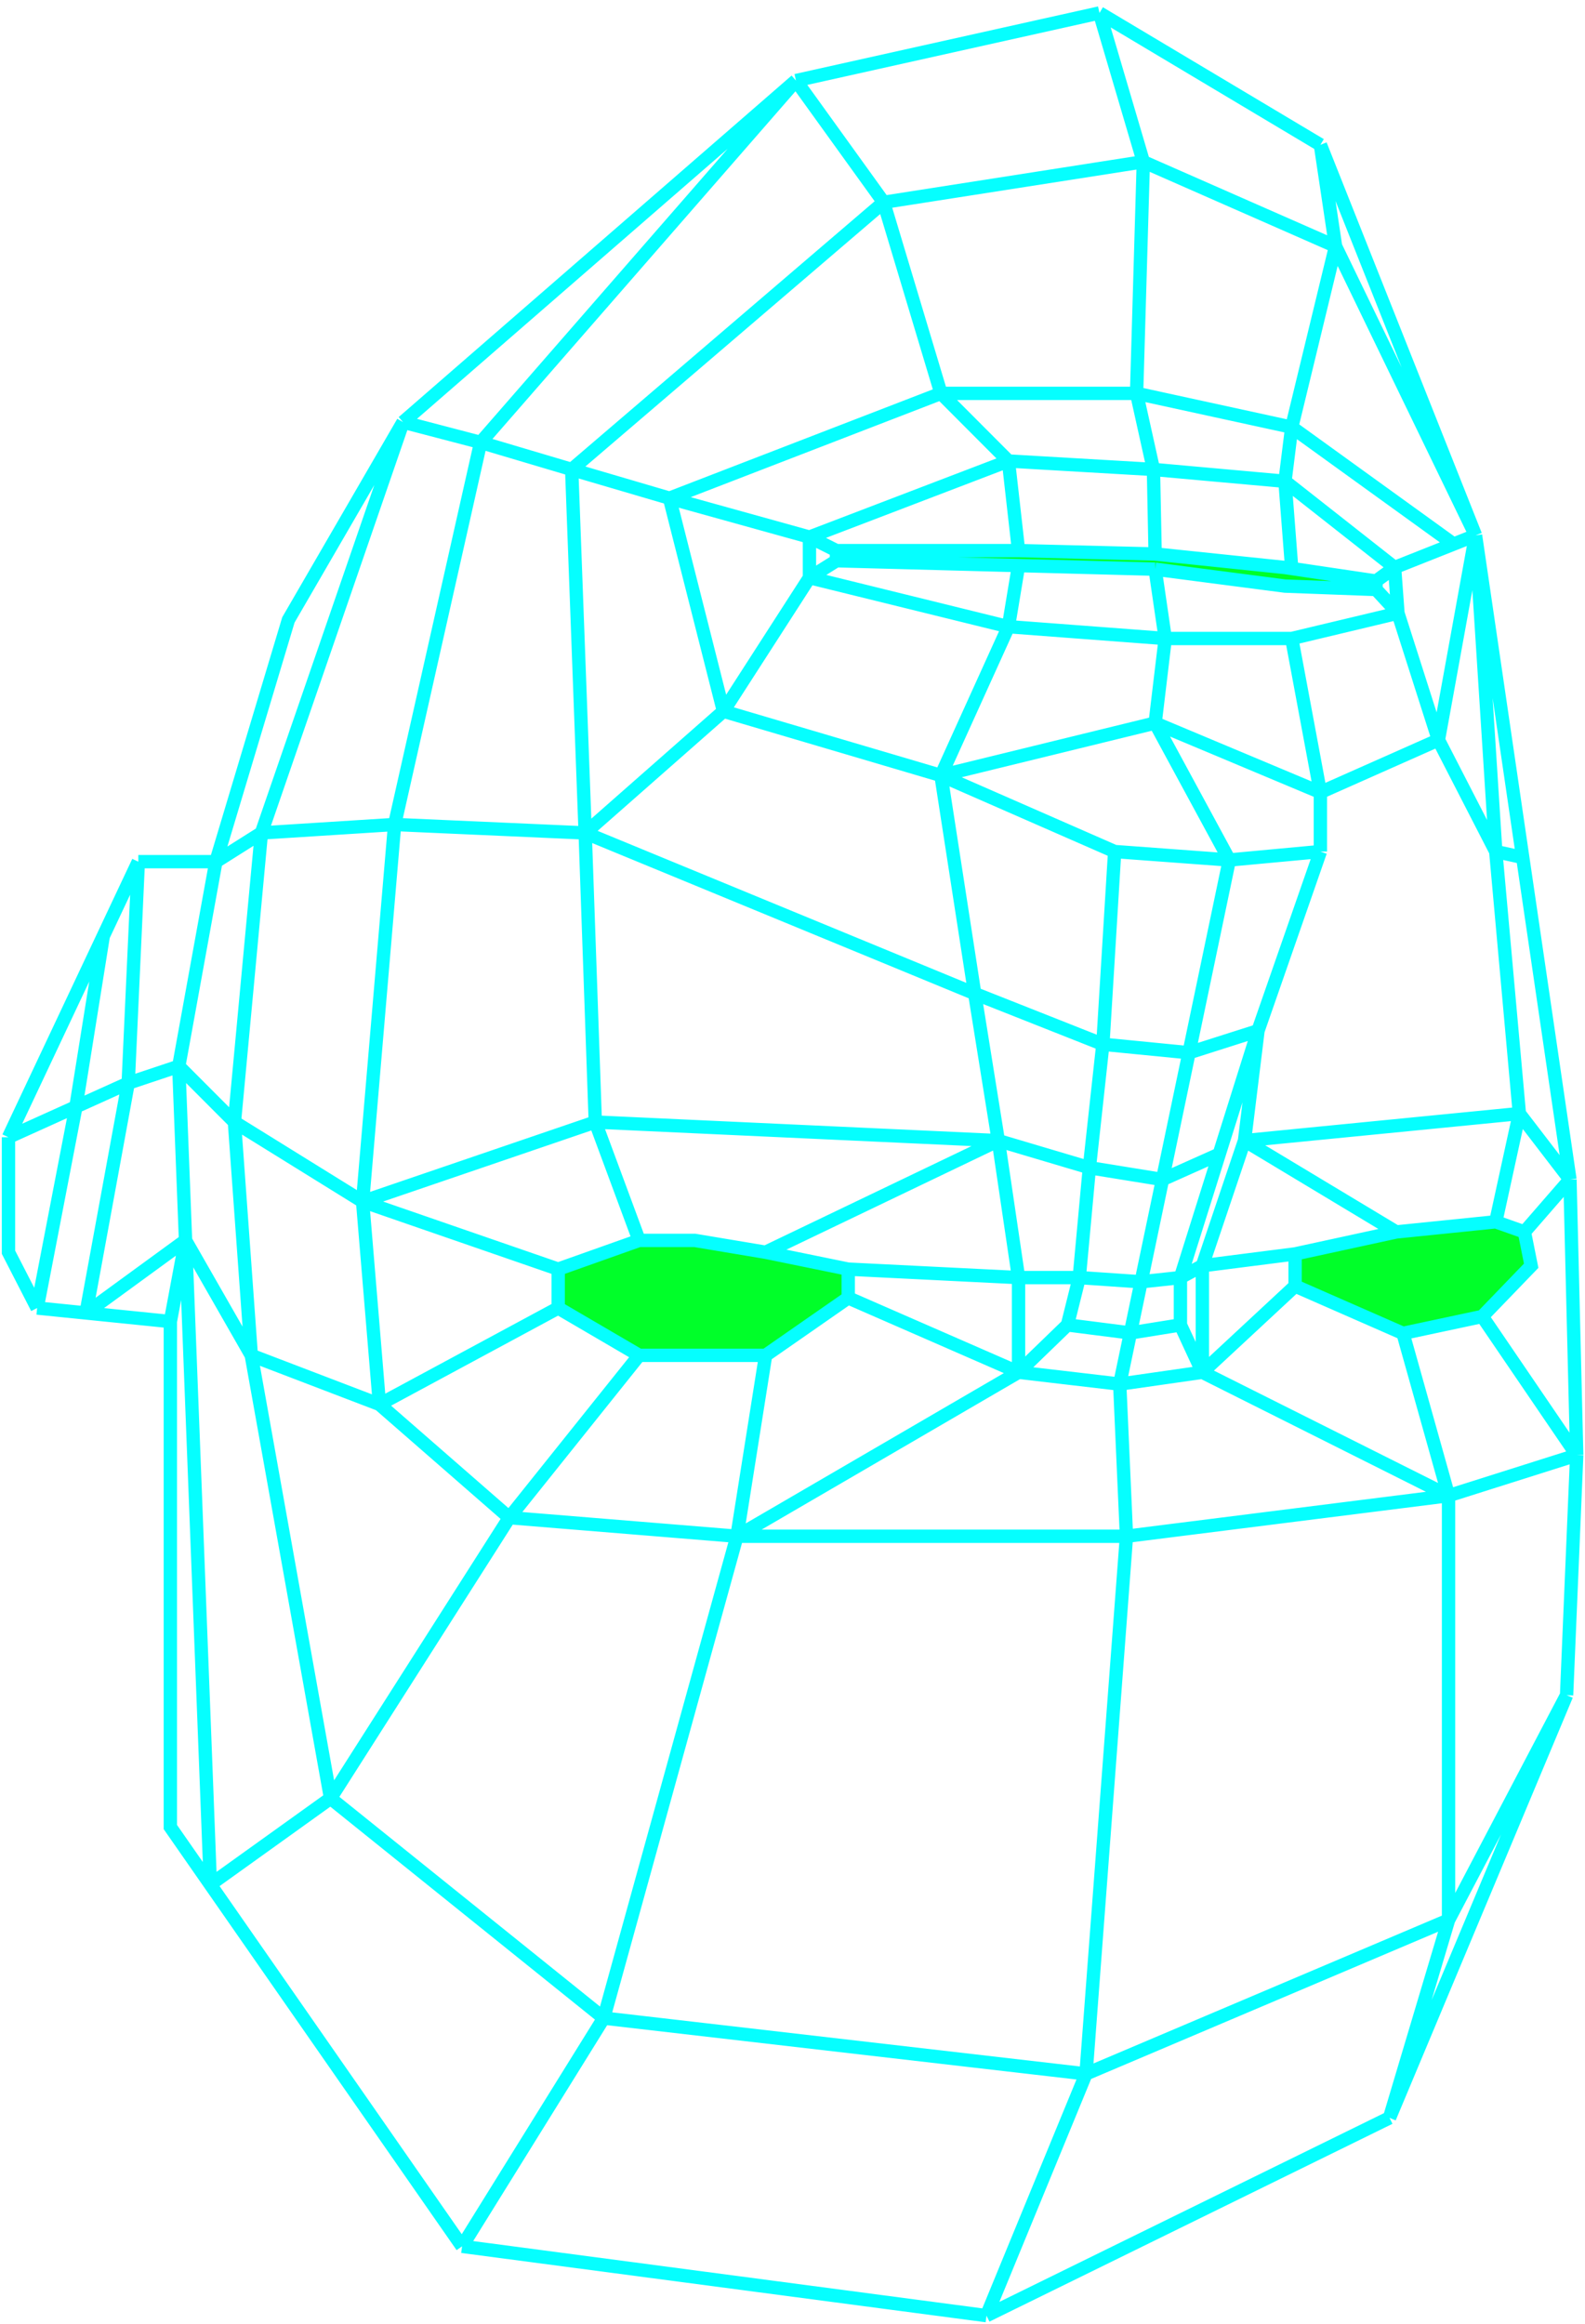 <svg width="191" height="280" viewBox="0 0 191 280" fill="none" xmlns="http://www.w3.org/2000/svg">
<path d="M67.265 157.596L77.019 163.299H92.259L102.216 156.373V152.911L92.259 150.874L83.725 149.448H77.019L67.265 152.911V157.596Z" fill="#00FF29"/>
<path d="M156.065 154.948L169.07 160.651L178.621 158.614L184.514 152.503L183.701 148.429L180.246 147.207L168.257 148.429L156.065 151.077V154.948Z" fill="#00FF29"/>
<path d="M100.794 66.339V67.561L122.74 68.143L139.199 68.579L154.846 70.616L165.819 71.024V70.005L155.659 68.496L154.846 68.376L139.199 66.746L122.74 66.339H100.794Z" fill="#00FF29"/>
<path d="M55.682 270.648L118.879 279M55.682 270.648L72.752 243.149M55.682 270.648L25.348 227.057M118.879 279L167.444 255.167M118.879 279L130.868 249.871M167.444 255.167L188.781 204.243M167.444 255.167L174.557 231.335M188.781 204.243L190 175.317M188.781 204.243L174.557 231.335M190 175.317L189.187 142.115M190 175.317L178.621 158.614M190 175.317L174.557 180.206M189.187 142.115L183.701 148.429M189.187 142.115L183.091 134.17M189.187 142.115L183.497 103.31M177.808 64.505L159.113 17.451M177.808 64.505L173.337 89.153M177.808 64.505L183.497 103.31M177.808 64.505L180.246 102.597M177.808 64.505L160.942 29.673M177.808 64.505L175.166 65.554M159.113 17.451L132.493 1.562M159.113 17.451L160.942 29.673M132.493 1.562L95.917 9.71M132.493 1.562L137.777 19.488M95.917 9.71L48.57 50.858M95.917 9.71L106.483 24.377M95.917 9.71L57.918 53.302M48.57 50.858L34.753 74.69L26.015 103.819M48.57 50.858L57.918 53.302M48.57 50.858L31.501 100.356M26.015 103.819H16.668M26.015 103.819L21.544 128.467M26.015 103.819L31.501 100.356M16.668 103.819L12.444 112.782M16.668 103.819L15.448 130.504M1.021 137.022V150.874L4.475 157.596M1.021 137.022L9.149 133.35M1.021 137.022L12.444 112.782M4.475 157.596L10.368 158.194M4.475 157.596L9.149 133.35M20.528 159.225V220.131L25.348 227.057M20.528 159.225L22.357 149.448M20.528 159.225L10.368 158.194M130.868 249.871L135.745 185.095M130.868 249.871L174.557 231.335M130.868 249.871L72.752 243.149M135.745 185.095L134.932 166.762M135.745 185.095L174.557 180.206M135.745 185.095H88.805M134.932 166.762L144.889 165.336M134.932 166.762L122.74 165.336M134.932 166.762L136.221 160.6M148.14 103.615L139.199 87.116M148.14 103.615L159.113 102.597M148.14 103.615L143.283 126.837M148.14 103.615L134.322 102.597M139.199 87.116L140.418 76.931M139.199 87.116L159.113 95.468M139.199 87.116L113.392 93.431M140.418 76.931L139.199 68.579M140.418 76.931H155.659M140.418 76.931L121.52 75.505M139.199 68.579L154.846 70.616L165.819 71.024M139.199 68.579L122.74 68.143M100.794 67.561V66.339M100.794 67.561L122.74 68.143M100.794 67.561L97.543 69.598M100.794 66.339H122.74M100.794 66.339L97.543 64.709M122.74 66.339L139.199 66.746M122.74 66.339L121.52 55.543M139.199 66.746L138.996 56.561M139.199 66.746L154.846 68.376L155.659 68.496M138.996 56.561L136.964 47.395M138.996 56.561L154.846 57.987M138.996 56.561L121.52 55.543M136.964 47.395L137.777 19.488M136.964 47.395L155.659 51.469M136.964 47.395H113.392M137.777 19.488L160.942 29.673M137.777 19.488L106.483 24.377M174.557 231.335V180.206M174.557 180.206L169.07 160.651M174.557 180.206L144.889 165.336M169.07 160.651L156.065 154.948M169.07 160.651L178.621 158.614M156.065 154.948V151.077M156.065 154.948L144.889 165.336M156.065 151.077L168.257 148.429M156.065 151.077L144.889 152.503M168.257 148.429L180.246 147.207M168.257 148.429L149.969 137.429M180.246 147.207L183.701 148.429M180.246 147.207L183.091 134.17M183.701 148.429L184.514 152.503L178.621 158.614M183.091 134.17L149.969 137.429M183.091 134.17L180.246 102.597M149.969 137.429L144.889 152.503M149.969 137.429L151.595 124.189M144.889 152.503V165.336M144.889 152.503L142.247 153.929M144.889 165.336L142.247 159.633M173.337 89.153L180.246 102.597M173.337 89.153L159.113 95.468M173.337 89.153L168.46 73.876M180.246 102.597L183.497 103.31M142.247 159.633V153.929M142.247 159.633L136.221 160.6M142.247 153.929L146.921 139.059M142.247 153.929L137.51 154.438M151.595 124.189L159.113 102.597M151.595 124.189L143.283 126.837M151.595 124.189L146.921 139.059M159.113 102.597V95.468M159.113 95.468L155.659 76.931M155.659 76.931L168.46 73.876M168.46 73.876L165.819 71.024M168.46 73.876L168.054 68.376M165.819 70.005V71.024M165.819 70.005L168.054 68.376M165.819 70.005L155.659 68.496M168.054 68.376L154.846 57.987M168.054 68.376L175.166 65.554M160.942 29.673L155.659 51.469M155.659 51.469L154.846 57.987M155.659 51.469L175.166 65.554M154.846 57.987L155.659 68.496M72.752 243.149L39.833 216.668M72.752 243.149L88.805 185.095M39.833 216.668L25.348 227.057M39.833 216.668L30.282 163.299M39.833 216.668L61.372 182.854M25.348 227.057L22.357 149.448M22.357 149.448L10.368 158.194M22.357 149.448L21.544 128.467M22.357 149.448L30.282 163.299M10.368 158.194L15.448 130.504M15.448 130.504L9.149 133.35M15.448 130.504L21.544 128.467M9.149 133.35L12.444 112.782M21.544 128.467L28.25 135.189M121.52 55.543L113.392 47.395M121.52 55.543L97.543 64.709M113.392 47.395L106.483 24.377M113.392 47.395L80.677 60.024M106.483 24.377L68.891 56.561M68.891 56.561L57.918 53.302M68.891 56.561L80.677 60.024M68.891 56.561L70.516 100.356M57.918 53.302L47.554 99.338M97.543 64.709L80.677 60.024M97.543 64.709V69.598M80.677 60.024L87.179 85.69M97.543 69.598L121.52 75.505M97.543 69.598L87.179 85.69M121.52 75.505L122.74 68.143M121.52 75.505L113.392 93.431M113.392 93.431L134.322 102.597M113.392 93.431L117.456 119.708M113.392 93.431L87.179 85.69M134.322 102.597L132.9 125.819M132.9 125.819L131.274 140.689M132.9 125.819L117.456 119.708M132.9 125.819L143.283 126.837M131.274 140.689L130.055 153.929M131.274 140.689L140.087 142.115M131.274 140.689L120.301 137.429M130.055 153.929L128.633 159.633M130.055 153.929L137.51 154.438M130.055 153.929H122.74M128.633 159.633L122.74 165.336M128.633 159.633L136.221 160.6M122.74 165.336V153.929M122.74 165.336L88.805 185.095M122.74 165.336L102.216 156.373M122.74 153.929L120.301 137.429M122.74 153.929L102.216 152.911M120.301 137.429L117.456 119.708M120.301 137.429L92.259 150.874M120.301 137.429L71.736 135.189M117.456 119.708L70.516 100.356M143.283 126.837L140.087 142.115M146.921 139.059L140.087 142.115M140.087 142.115L137.51 154.438M137.51 154.438L136.221 160.6M88.805 185.095L92.259 163.299M88.805 185.095L61.372 182.854M92.259 163.299L102.216 156.373M92.259 163.299H77.019M47.554 99.338L31.501 100.356M47.554 99.338L43.694 144.763M47.554 99.338L70.516 100.356M31.501 100.356L28.25 135.189M28.25 135.189L30.282 163.299M28.25 135.189L43.694 144.763M30.282 163.299L45.726 169.206M61.372 182.854L77.019 163.299M61.372 182.854L45.726 169.206M77.019 163.299L67.265 157.596M67.265 157.596V152.911M67.265 157.596L45.726 169.206M67.265 152.911L77.019 149.448M67.265 152.911L43.694 144.763M77.019 149.448H83.725L92.259 150.874M77.019 149.448L71.736 135.189M92.259 150.874L102.216 152.911M102.216 152.911V156.373M45.726 169.206L43.694 144.763M43.694 144.763L71.736 135.189M71.736 135.189L70.516 100.356M70.516 100.356L87.179 85.69" stroke="#05FFFF" stroke-width="1.608"/>
</svg>
